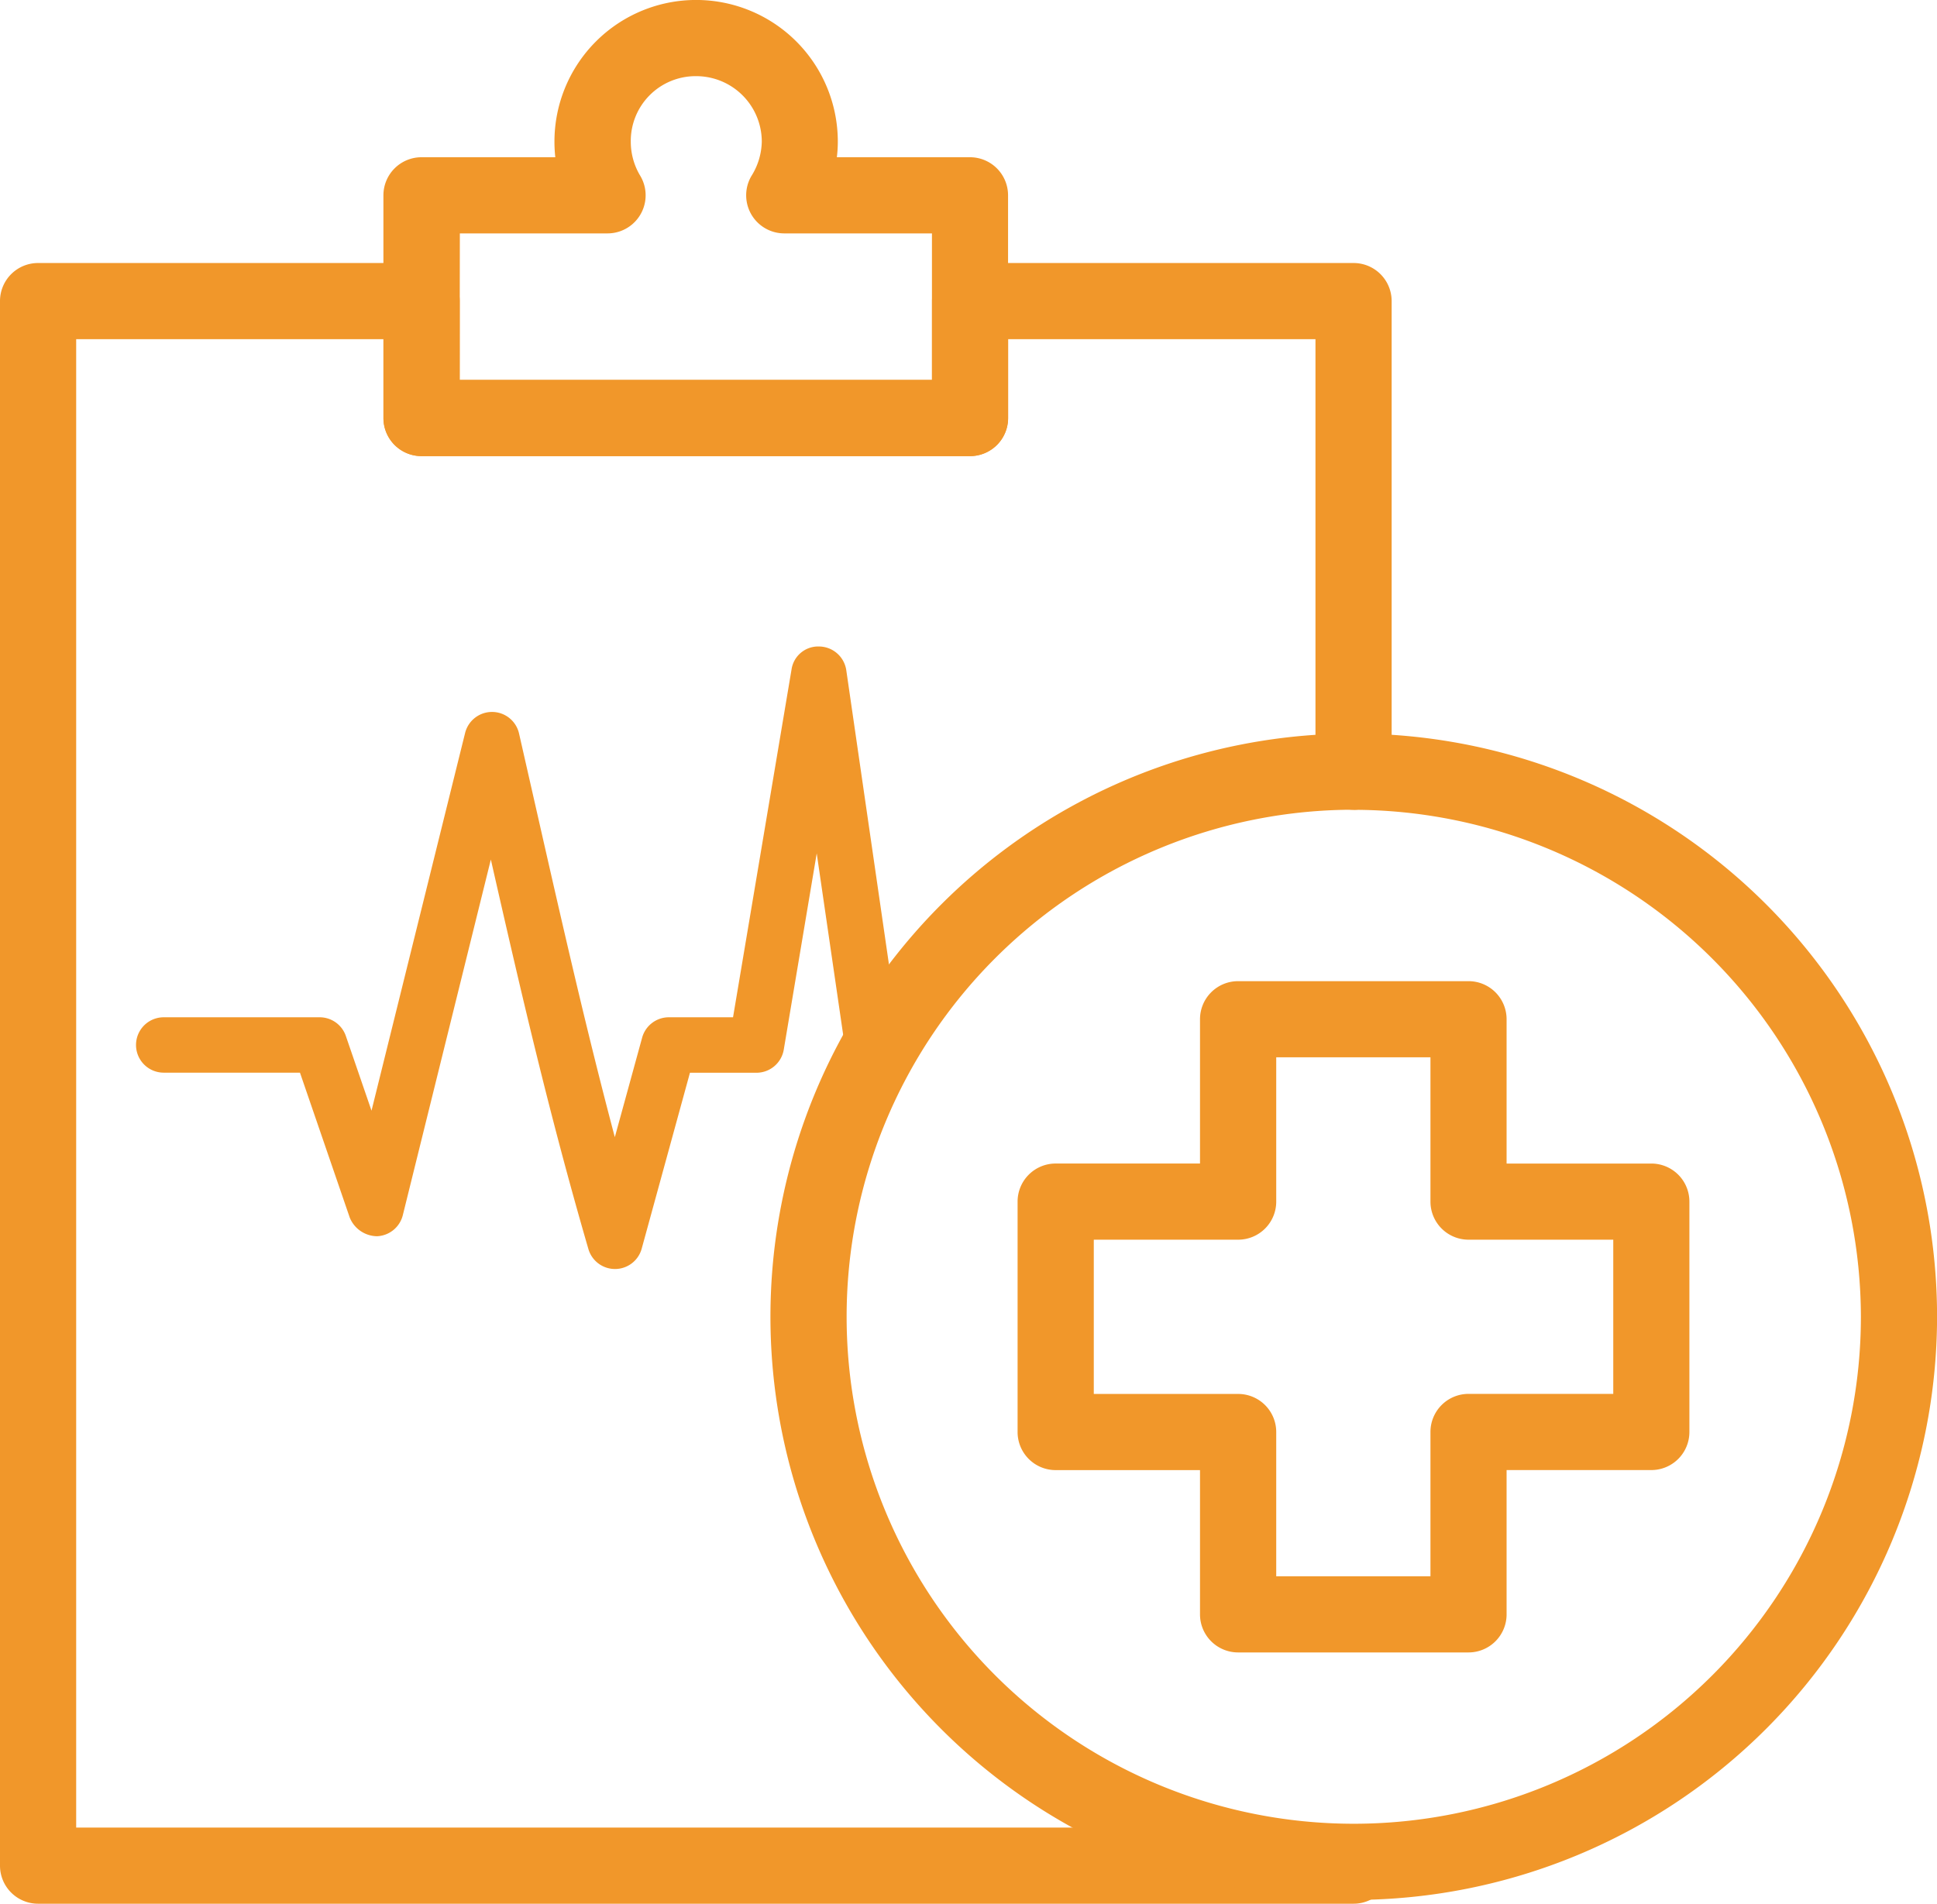 <svg xmlns="http://www.w3.org/2000/svg" width="88.995" height="87.487" viewBox="0 0 88.995 87.487">
  <g id="Grupo_316" data-name="Grupo 316" transform="translate(-825.711 -299.782)">
    <g id="Grupo_615" data-name="Grupo 615" transform="translate(825.711 299.782)">
      <g id="Grupo_611" data-name="Grupo 611" transform="translate(0 12.088)">
        <path id="Trazado_620" data-name="Trazado 620" d="M887.9,431.17H827.461a1.749,1.749,0,0,1-1.75-1.75v-71.9a1.749,1.749,0,0,1,1.75-1.75h17.621a1.75,1.75,0,0,1,1.75,1.75v3.623h21.7v-3.623a1.749,1.749,0,0,1,1.75-1.75H887.9a1.749,1.749,0,0,1,1.75,1.75v21.628a1.75,1.75,0,0,1-3.5,0V359.27h-14.12v3.623a1.75,1.75,0,0,1-1.75,1.75h-25.2a1.749,1.749,0,0,1-1.75-1.75V359.27H829.211v68.4H887.9a1.75,1.75,0,1,1,0,3.5Z" transform="translate(-825.711 -355.771)" fill="#f1972a"/>
      </g>
      <g id="Grupo_612" data-name="Grupo 612" transform="translate(17.618 0)">
        <path id="Trazado_621" data-name="Trazado 621" d="M934.26,320.744h-25.2a1.75,1.75,0,0,1-1.75-1.75V308.758a1.75,1.75,0,0,1,1.75-1.75h6.147a6.681,6.681,0,0,1-.039-.718,6.509,6.509,0,0,1,13.019,0,5.91,5.91,0,0,1-.044.718h6.116a1.749,1.749,0,0,1,1.75,1.75v10.236A1.749,1.749,0,0,1,934.26,320.744Zm-23.448-3.5h21.7v-6.736h-6.79a1.751,1.751,0,0,1-1.5-2.645,3.067,3.067,0,0,0,.472-1.572,3.013,3.013,0,0,0-3.009-3.009,2.978,2.978,0,0,0-3.01,3.009,3.028,3.028,0,0,0,.437,1.572,1.751,1.751,0,0,1-1.5,2.645h-6.79Z" transform="translate(-907.312 -299.782)" fill="#f1972a"/>
      </g>
      <g id="Grupo_613" data-name="Grupo 613" transform="translate(46.755 45.09)">
        <path id="Trazado_622" data-name="Trazado 622" d="M1062.988,539.479H1052.4a1.75,1.75,0,0,1-1.75-1.75V531.1h-6.631a1.749,1.749,0,0,1-1.75-1.75V518.761a1.749,1.749,0,0,1,1.75-1.75h6.631V510.38a1.75,1.75,0,0,1,1.75-1.75h10.586a1.749,1.749,0,0,1,1.75,1.75v6.632h6.649a1.749,1.749,0,0,1,1.75,1.75v10.586a1.749,1.749,0,0,1-1.75,1.75h-6.649v6.632A1.749,1.749,0,0,1,1062.988,539.479Zm-8.836-3.5h7.086v-6.632a1.75,1.75,0,0,1,1.75-1.75h6.649v-7.086h-6.649a1.75,1.75,0,0,1-1.75-1.75v-6.632h-7.086v6.632a1.749,1.749,0,0,1-1.75,1.75h-6.632V527.6h6.632a1.749,1.749,0,0,1,1.75,1.75Z" transform="translate(-1042.271 -508.63)" fill="#f1972a"/>
      </g>
      <g id="Grupo_614" data-name="Grupo 614" transform="translate(35.381 33.716)">
        <path id="Trazado_623" data-name="Trazado 623" d="M1016.4,509.545a26.8,26.8,0,1,1,26.807-26.79A26.829,26.829,0,0,1,1016.4,509.545Zm0-50.1a23.3,23.3,0,1,0,23.307,23.306A23.332,23.332,0,0,0,1016.4,459.449Z" transform="translate(-989.59 -455.949)" fill="#f1972a"/>
      </g>
    </g>
    <path id="Trazado_624" data-name="Trazado 624" d="M887.255,455.888a1.273,1.273,0,0,0,.64.927c.589-.784,1.185-1.665,1.708-2.473l-2.3-15.86a1.275,1.275,0,0,0-1.247-1.089,1.236,1.236,0,0,0-1.269,1.062L882.1,454.433h-2.948a1.273,1.273,0,0,0-1.228.936l-1.255,4.573c-1.3-4.9-2.375-9.633-3.576-14.92l-.825-3.632a1.273,1.273,0,0,0-1.23-.989h-.012a1.274,1.274,0,0,0-1.236.967l-4.3,17.357-1.179-3.432a1.271,1.271,0,0,0-1.2-.86h-7.168a1.272,1.272,0,1,0,0,2.545h6.26l2.286,6.657a1.372,1.372,0,0,0,1.258.86,1.277,1.277,0,0,0,1.181-.967l4.045-16.344c1.416,6.232,2.7,11.772,4.482,17.9a1.273,1.273,0,0,0,1.222.917h.01a1.271,1.271,0,0,0,1.217-.936l2.217-8.083h3.055a1.273,1.273,0,0,0,1.255-1.062l1.514-9.019Z" transform="translate(-22.71 -107.901)" fill="#f1972a"/>
  </g>
</svg>
